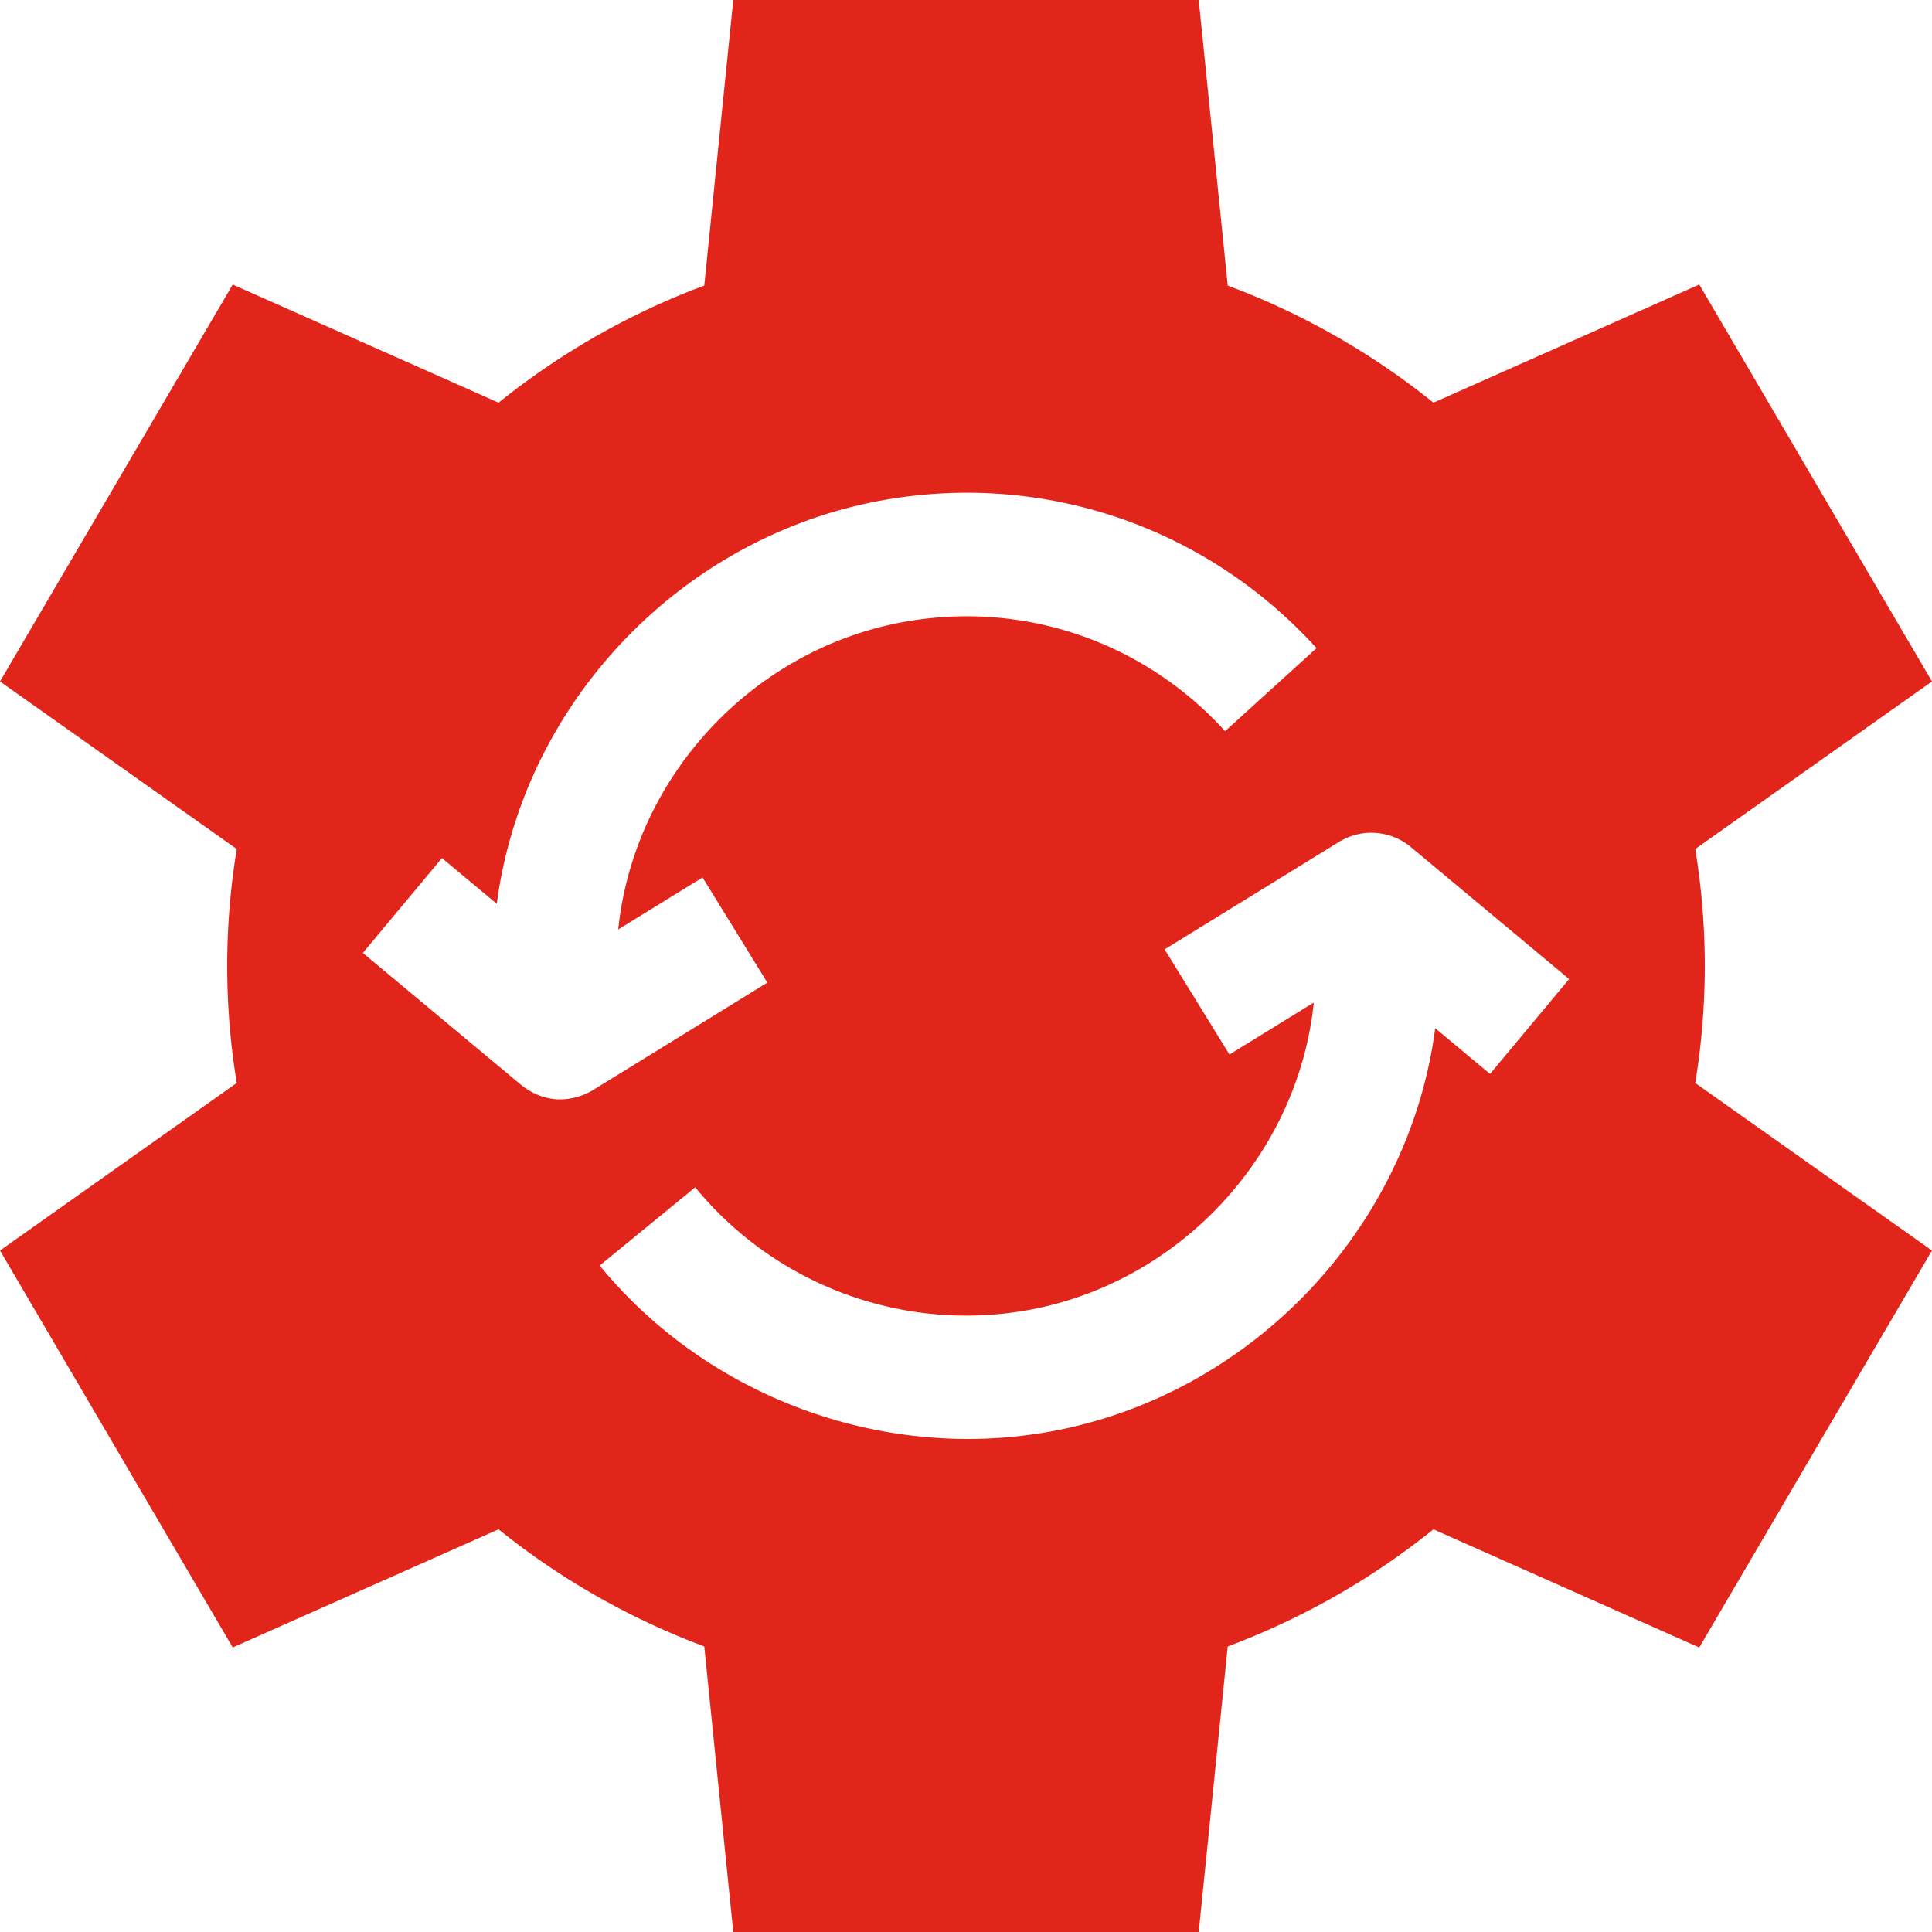<svg xmlns="http://www.w3.org/2000/svg" version="1.1" xmlns:xlink="http://www.w3.org/1999/xlink" width="512" height="512" x="0" y="0" viewBox="0 0 468 468" style="enable-background:new 0 0 512 512" xml:space="preserve"><g><path d="M412.963 234c0-9.647-.8-19.108-2.314-28.334L468 165.073l-56.376-96.145-64.396 28.615a179.462 179.462 0 0 0-49.827-28.364L290.376 0H177.624l-7.026 69.178a179.462 179.462 0 0 0-49.827 28.364L56.376 68.927 0 165.073l57.351 40.593c-1.515 9.226-2.314 18.687-2.314 28.334s.8 19.108 2.314 28.334L0 302.927l56.376 96.145 64.396-28.615a179.462 179.462 0 0 0 49.827 28.364L177.624 468h112.751l7.026-69.178a179.462 179.462 0 0 0 49.827-28.364l64.396 28.615L468 302.927l-57.351-40.593A174.727 174.727 0 0 0 412.963 234zM126.23 262.802l-38.331-31.967 19.161-22.977 13.277 11.073c6.446-49.056 45.139-89.226 93.761-97.799 38.986-6.876 78.167 6.536 104.811 35.87l-22.146 20.116c-19.698-21.687-48.66-31.599-77.47-26.523-36.753 6.48-65.683 37.35-69.537 74.552l20.428-12.59 15.697 25.47-42.222 26.022c-2.418 1.489-9.83 4.811-17.429-1.247zm234.709-2.66-13.276-11.072c-6.446 49.055-45.139 89.226-93.761 97.798-40.43 7.129-82.637-8.558-108.64-40.309l23.146-18.956c19.406 23.694 50.175 35.113 80.299 29.802 36.753-6.48 65.683-37.351 69.538-74.552l-20.428 12.59-15.698-25.47 42.221-26.022a14.965 14.965 0 0 1 17.43 1.246l38.331 31.967z" fill="#e1251b" opacity="1" data-original="#000000"></path></g></svg>